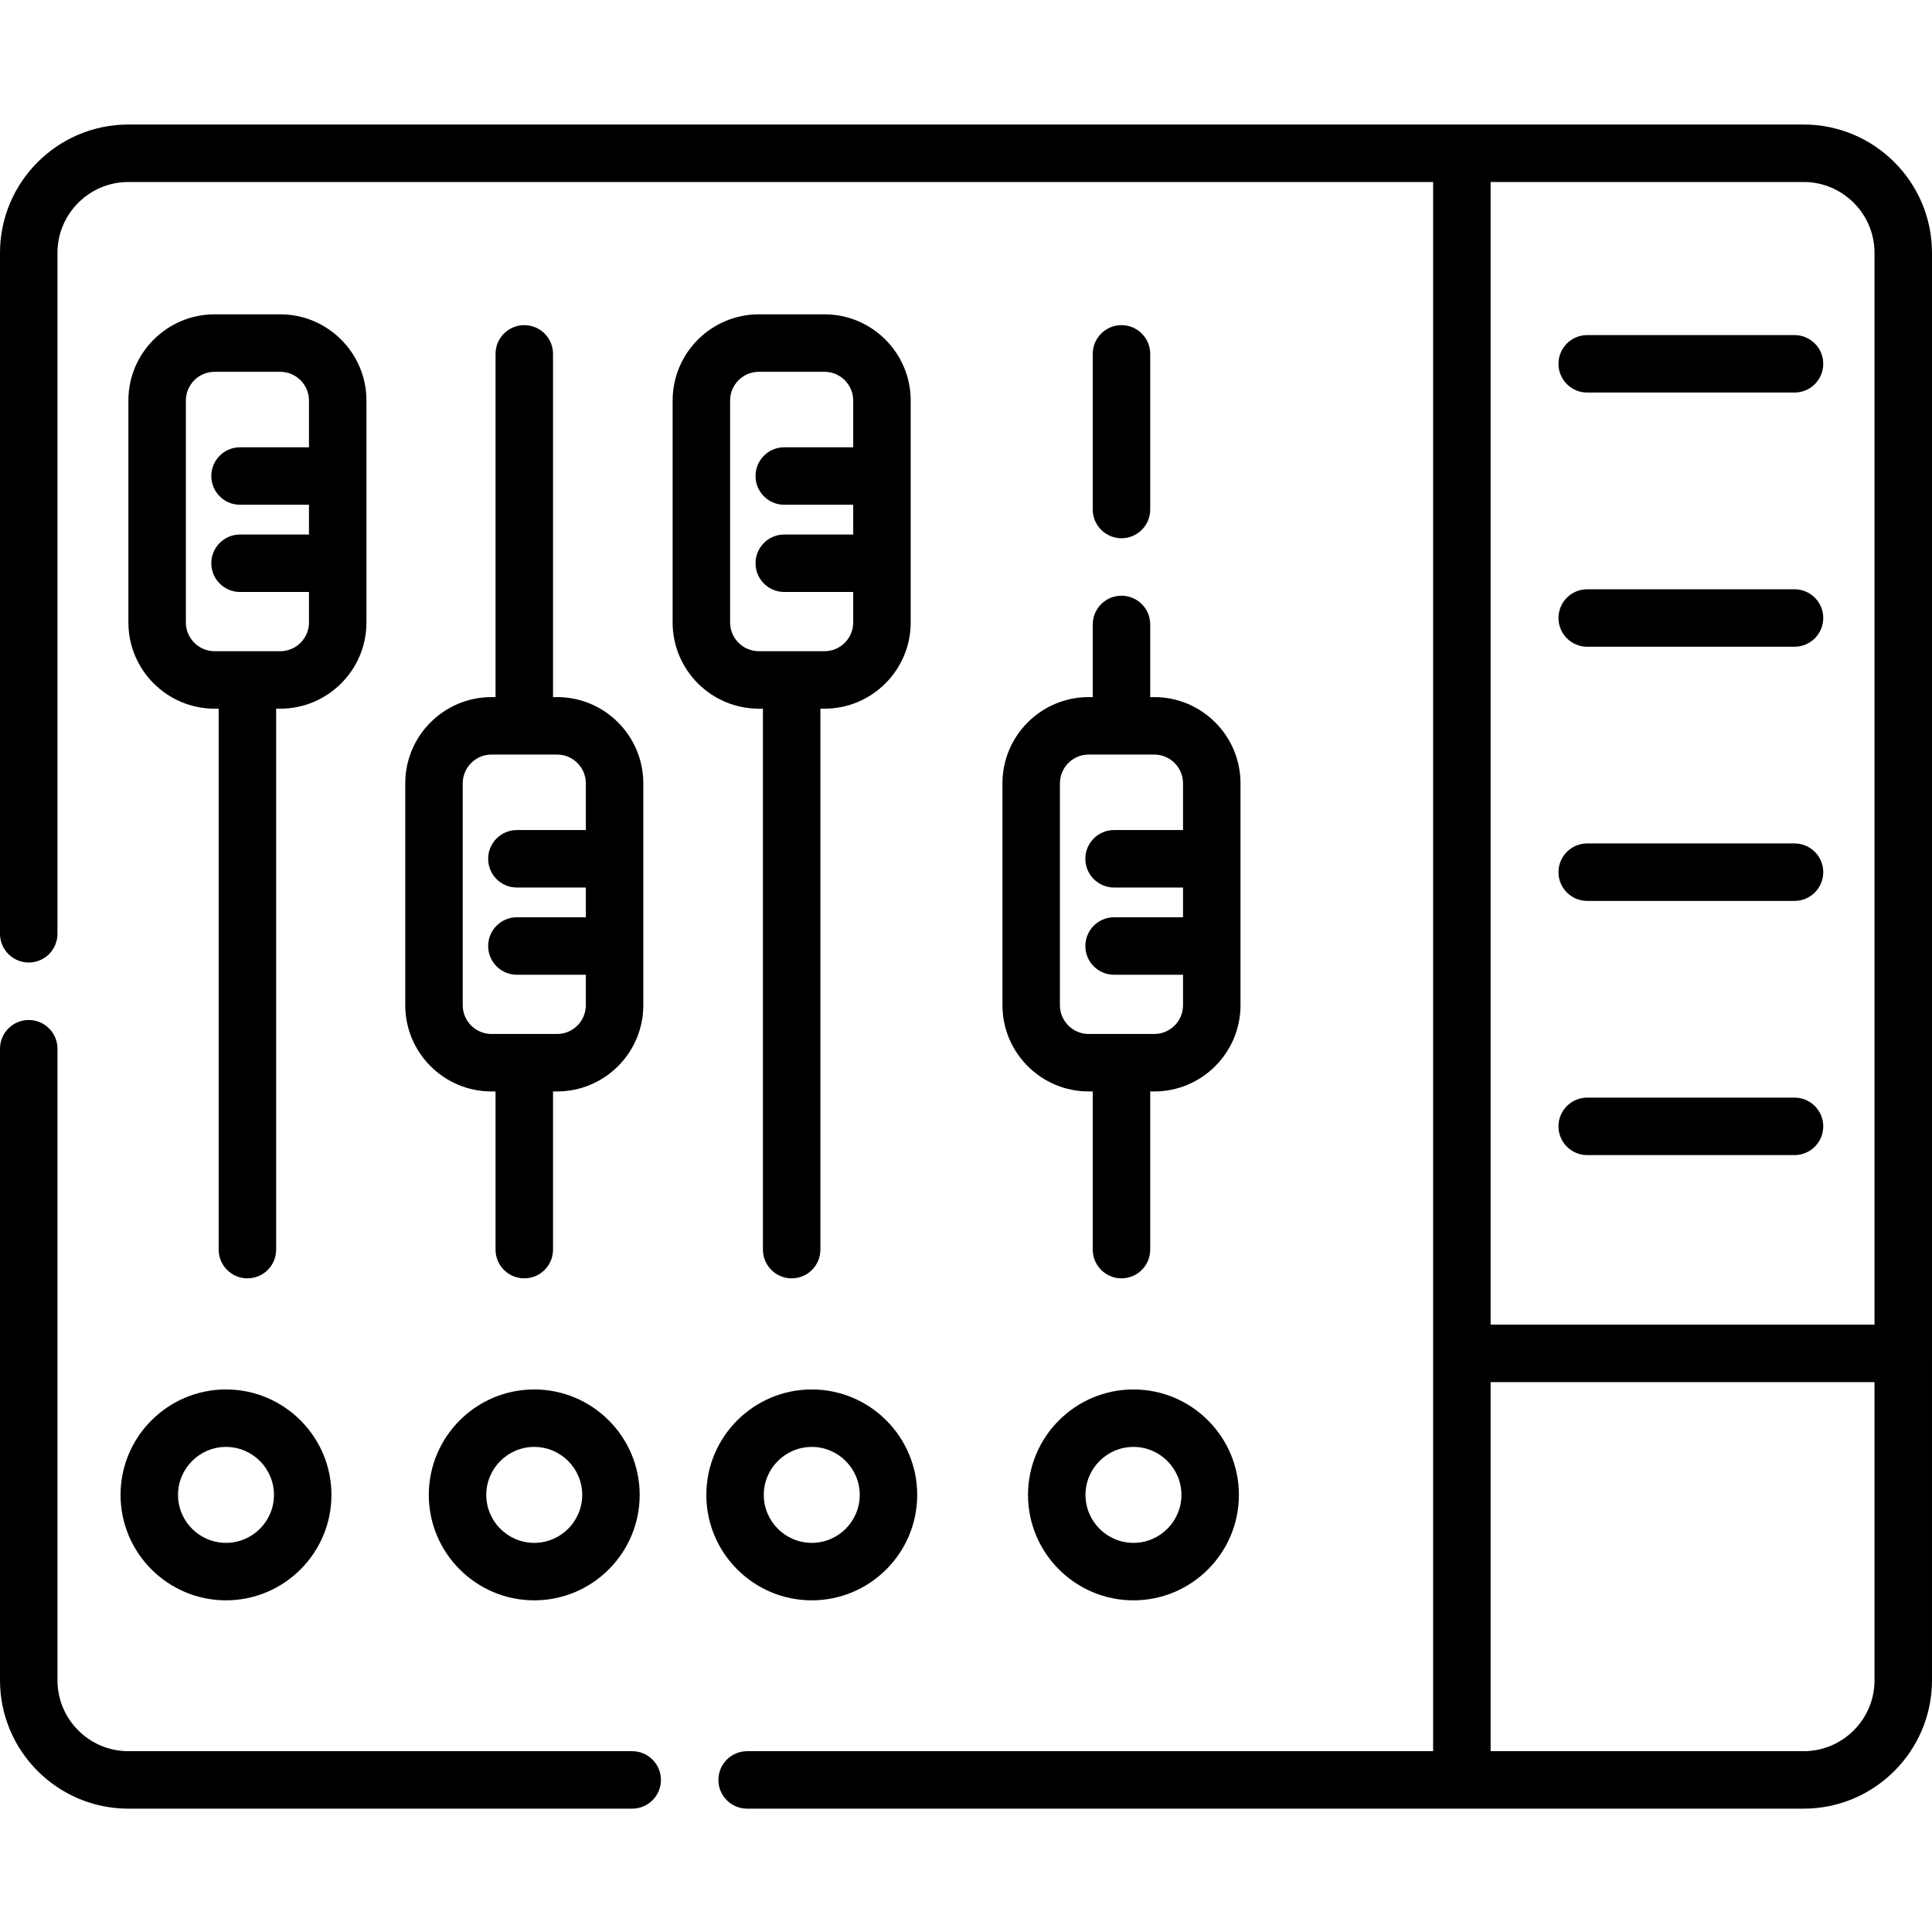 <?xml version="1.0" encoding="UTF-8"?> <svg xmlns="http://www.w3.org/2000/svg" height="512pt" viewBox="0 -33 512 512" width="512pt"><path d="m167.539 431.082h-133.523c-10.355 0-18.785-8.426-18.785-18.785v-167.371c0-4.207-3.41-7.617-7.613-7.617-4.207 0-7.617 3.41-7.617 7.617v167.371c0 18.758 15.262 34.016 34.016 34.016h133.523c4.203 0 7.613-3.41 7.613-7.613 0-4.207-3.41-7.617-7.613-7.617zm0 0"></path><path d="m512 325.641v-291.625c0-18.754-15.262-34.016-34.02-34.016h-443.965c-18.754 0-34.016 15.262-34.016 34.016v180.449c0 4.203 3.41 7.613 7.617 7.613 4.203 0 7.613-3.41 7.613-7.613v-180.449c0-10.355 8.43-18.785 18.785-18.785h345.781v415.852h-181.797c-4.207 0-7.613 3.41-7.613 7.617 0 4.203 3.406 7.613 7.613 7.613h279.984c18.754 0 34.016-15.258 34.016-34.016v-86.637c0-.004 0-.012 0-.02zm-34.02-310.41c10.359 0 18.785 8.43 18.785 18.785v284.031h-101.738v-302.816zm-82.953 318.047h101.738v79.02c0 10.359-8.426 18.785-18.785 18.785h-82.953zm0 0"></path><path d="m65.57 305.777c4.207 0 7.613-3.41 7.613-7.617v-143.352h1.082c12.598 0 22.848-10.25 22.848-22.848v-58.812c0-12.598-10.25-22.848-22.848-22.848h-17.391c-12.602 0-22.848 10.25-22.848 22.848v58.812c0 12.598 10.246 22.848 22.848 22.848h1.078v143.352c0 4.207 3.41 7.617 7.617 7.617zm-16.312-173.816v-58.812c0-4.199 3.414-7.617 7.617-7.617h17.391c4.199 0 7.617 3.418 7.617 7.617v12.387h-18.273c-4.203 0-7.613 3.41-7.613 7.613 0 4.207 3.41 7.617 7.613 7.617h18.273v7.887h-18.273c-4.203 0-7.613 3.41-7.613 7.613 0 4.207 3.41 7.617 7.613 7.617h18.273v8.078c0 4.199-3.418 7.617-7.617 7.617h-17.391c-4.199-.004-7.617-3.418-7.617-7.617zm0 0"></path><path d="m138.941 53.168c-4.207 0-7.617 3.41-7.617 7.617v90.953h-1.078c-12.602 0-22.848 10.25-22.848 22.848v58.812c0 12.598 10.246 22.848 22.848 22.848h1.078v41.914c0 4.207 3.41 7.613 7.617 7.613 4.207 0 7.617-3.406 7.617-7.613v-41.914h1.078c12.598 0 22.848-10.25 22.848-22.848v-58.812c0-12.598-10.25-22.848-22.848-22.848h-1.078v-90.953c0-4.207-3.41-7.617-7.617-7.617zm16.312 121.418v12.387h-18.273c-4.203 0-7.613 3.41-7.613 7.617 0 4.203 3.41 7.613 7.613 7.613h18.273v7.887h-18.273c-4.203 0-7.613 3.41-7.613 7.617 0 4.203 3.41 7.613 7.613 7.613h18.273v8.078c0 4.199-3.418 7.617-7.617 7.617h-17.391c-4.199 0-7.617-3.418-7.617-7.617v-58.812c0-4.199 3.418-7.617 7.617-7.617h17.391c4.199 0 7.617 3.418 7.617 7.617zm0 0"></path><path d="m289.59 151.738h-1.082c-12.598 0-22.848 10.25-22.848 22.848v58.812c0 12.598 10.25 22.848 22.848 22.848h1.082v41.914c0 4.207 3.406 7.613 7.613 7.613s7.617-3.406 7.617-7.613v-41.914h1.078c12.598 0 22.848-10.25 22.848-22.848v-58.812c0-12.598-10.25-22.848-22.848-22.848h-1.078v-19.25c0-4.207-3.41-7.617-7.617-7.617s-7.613 3.41-7.613 7.617zm23.926 22.848v12.387h-18.27c-4.207 0-7.617 3.41-7.617 7.617 0 4.203 3.41 7.613 7.617 7.613h18.27v7.887h-18.27c-4.207 0-7.617 3.41-7.617 7.617 0 4.203 3.41 7.613 7.617 7.613h18.27v8.078c0 4.199-3.414 7.617-7.617 7.617h-17.391c-4.199 0-7.617-3.418-7.617-7.617v-58.812c0-4.199 3.418-7.617 7.617-7.617h17.391c4.203 0 7.617 3.418 7.617 7.617zm0 0"></path><path d="m297.203 109.641c4.207 0 7.617-3.41 7.617-7.617v-41.238c0-4.207-3.41-7.617-7.617-7.617s-7.613 3.41-7.613 7.617v41.238c0 4.207 3.406 7.617 7.613 7.617zm0 0"></path><path d="m202.184 154.809v143.352c0 4.207 3.41 7.613 7.617 7.613 4.203 0 7.613-3.406 7.613-7.613v-143.352h1.082c12.598 0 22.848-10.25 22.848-22.848v-58.812c0-12.598-10.25-22.848-22.848-22.848h-17.395c-12.598 0-22.848 10.25-22.848 22.848v58.812c0 12.598 10.25 22.848 22.848 22.848zm-8.699-22.848v-58.812c0-4.199 3.418-7.617 7.617-7.617h17.395c4.199 0 7.613 3.418 7.613 7.617v12.387h-18.27c-4.207 0-7.617 3.41-7.617 7.613 0 4.207 3.41 7.617 7.617 7.617h18.27v7.887h-18.27c-4.207 0-7.617 3.41-7.617 7.613 0 4.207 3.41 7.617 7.617 7.617h18.27v8.078c0 4.199-3.414 7.617-7.613 7.617h-17.395c-4.199-.004-7.617-3.418-7.617-7.617zm0 0"></path><path d="m420.629 71.031h54.934c4.207 0 7.617-3.41 7.617-7.617 0-4.203-3.41-7.613-7.617-7.613h-54.934c-4.207 0-7.617 3.41-7.617 7.613 0 4.207 3.41 7.617 7.617 7.617zm0 0"></path><path d="m420.629 138.391h54.934c4.207 0 7.617-3.41 7.617-7.617 0-4.203-3.41-7.613-7.617-7.613h-54.934c-4.207 0-7.617 3.41-7.617 7.613 0 4.207 3.41 7.617 7.617 7.617zm0 0"></path><path d="m420.629 205.75h54.934c4.207 0 7.617-3.41 7.617-7.613 0-4.207-3.41-7.617-7.617-7.617h-54.934c-4.207 0-7.617 3.41-7.617 7.617 0 4.203 3.41 7.613 7.617 7.613zm0 0"></path><path d="m420.629 273.113h54.934c4.207 0 7.617-3.41 7.617-7.617 0-4.207-3.41-7.617-7.617-7.617h-54.934c-4.207 0-7.617 3.41-7.617 7.617 0 4.207 3.41 7.617 7.617 7.617zm0 0"></path><path d="m59.891 391.105c15.406 0 27.945-12.535 27.945-27.945 0-15.406-12.539-27.941-27.945-27.941-15.41 0-27.945 12.535-27.945 27.941 0 15.41 12.539 27.945 27.945 27.945zm0-40.656c7.008 0 12.711 5.703 12.711 12.715 0 7.008-5.703 12.711-12.711 12.711-7.012 0-12.711-5.703-12.711-12.711 0-7.012 5.703-12.715 12.711-12.715zm0 0"></path><path d="m141.578 335.219c-15.406 0-27.941 12.535-27.941 27.945 0 15.406 12.535 27.941 27.941 27.941 15.41 0 27.945-12.535 27.945-27.941 0-15.41-12.535-27.945-27.945-27.945zm0 40.656c-7.008 0-12.711-5.703-12.711-12.715 0-7.008 5.703-12.711 12.711-12.711 7.012 0 12.715 5.703 12.715 12.711 0 7.012-5.703 12.715-12.715 12.715zm0 0"></path><path d="m215.129 391.105c15.406 0 27.941-12.535 27.941-27.945 0-15.406-12.535-27.941-27.941-27.941-15.41 0-27.945 12.535-27.945 27.941 0 15.41 12.535 27.945 27.945 27.945zm0-40.656c7.008 0 12.711 5.703 12.711 12.715 0 7.008-5.703 12.711-12.711 12.711-7.012 0-12.715-5.703-12.715-12.711 0-7.012 5.703-12.715 12.715-12.715zm0 0"></path><path d="m300.379 335.219c-15.406 0-27.945 12.535-27.945 27.945 0 15.406 12.539 27.941 27.945 27.941 15.41 0 27.945-12.535 27.945-27.941 0-15.41-12.539-27.945-27.945-27.945zm0 40.656c-7.008 0-12.711-5.703-12.711-12.715 0-7.008 5.703-12.711 12.711-12.711 7.008 0 12.711 5.703 12.711 12.711 0 7.012-5.703 12.715-12.711 12.715zm0 0"></path></svg> 